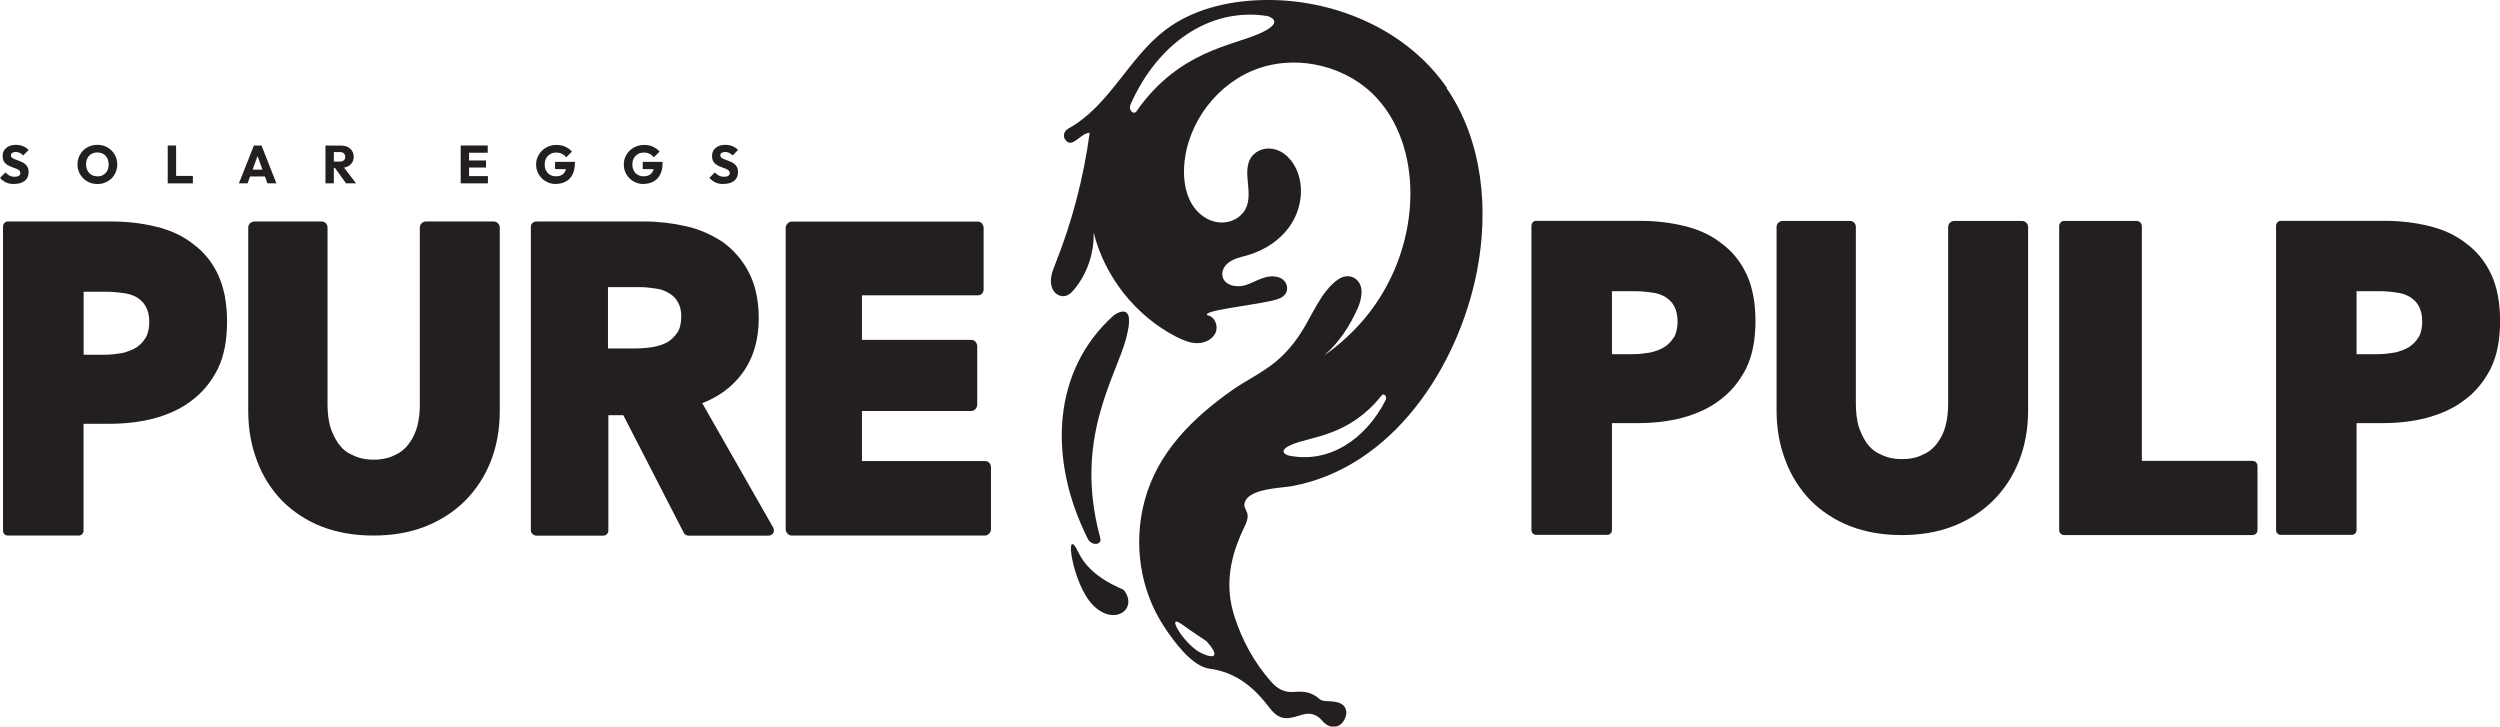 <?xml version="1.0" encoding="UTF-8"?>
<svg xmlns="http://www.w3.org/2000/svg" id="uuid-212c9254-1932-447c-80ce-259322e01a26" viewBox="0 0 265.47 77.15">
  <defs>
    <style>.uuid-a05dd8d1-72f5-4284-b305-c5f5a7bf784c{fill:#231f20;}</style>
  </defs>
  <g id="uuid-7b06001e-a466-4cba-9498-1c92e561888c">
    <path class="uuid-a05dd8d1-72f5-4284-b305-c5f5a7bf784c" d="M185.45,29.1c-.64-1.37-1.55-2.46-2.68-3.28-1.09-.86-2.41-1.46-3.91-1.82-1.46-.36-3.05-.55-4.69-.55h-11.05c-.27,0-.5.23-.5.55v32.3c0,.27.23.5.5.5h7.55c.27,0,.5-.23.5-.5v-11.37h2.82c1.59,0,3.14-.18,4.6-.55,1.5-.41,2.87-1,4-1.87,1.18-.86,2.09-1.96,2.82-3.37.68-1.37,1-3.09,1-5.05s-.32-3.64-.96-5ZM177.76,35.79c-.27.46-.59.77-1,1.05-.41.27-.96.46-1.5.59-.59.09-1.18.18-1.82.18h-2.27v-6.69h2.37c.64,0,1.23.05,1.82.14.55.05,1.05.23,1.46.46.41.27.73.55.96,1,.23.41.36.96.36,1.64,0,.64-.14,1.23-.36,1.64Z"></path>
    <path class="uuid-a05dd8d1-72f5-4284-b305-c5f5a7bf784c" d="M214.7,23.46h-7.19c-.32,0-.64.27-.64.64v18.83c0,.82-.09,1.55-.27,2.27-.18.68-.45,1.27-.86,1.82-.36.5-.86.96-1.5,1.23-.59.32-1.36.5-2.27.5s-1.64-.18-2.27-.5c-.64-.27-1.09-.68-1.5-1.23-.36-.54-.64-1.14-.86-1.82-.18-.73-.27-1.5-.27-2.27v-18.83c0-.36-.27-.64-.64-.64h-7.1c-.36,0-.68.27-.68.64v19.47c0,1.96.32,3.73.96,5.37.59,1.59,1.5,3,2.64,4.19,1.14,1.14,2.55,2.09,4.18,2.73,1.64.64,3.5.96,5.51.96s3.87-.32,5.5-.96c1.64-.64,3.09-1.59,4.23-2.73,1.18-1.18,2.09-2.59,2.73-4.19.64-1.64.96-3.41.96-5.37v-19.47c0-.36-.32-.64-.64-.64Z"></path>
    <path class="uuid-a05dd8d1-72f5-4284-b305-c5f5a7bf784c" d="M239.18,48.94h-11.74v-24.93c0-.27-.23-.55-.55-.55h-7.69c-.32,0-.54.27-.54.55v32.26c0,.32.23.55.54.55h19.97c.32,0,.55-.23.55-.55v-6.78c0-.32-.23-.55-.55-.55Z"></path>
    <path class="uuid-a05dd8d1-72f5-4284-b305-c5f5a7bf784c" d="M264.52,29.1c-.64-1.37-1.55-2.46-2.68-3.28-1.09-.86-2.41-1.46-3.91-1.82-1.46-.36-3.05-.55-4.69-.55h-11.05c-.27,0-.5.23-.5.55v32.3c0,.27.23.5.5.5h7.55c.27,0,.5-.23.5-.5v-11.37h2.82c1.59,0,3.14-.18,4.6-.55,1.5-.41,2.87-1,4-1.87,1.18-.86,2.09-1.96,2.82-3.37.68-1.37,1-3.09,1-5.05s-.32-3.64-.96-5ZM256.83,35.79c-.27.46-.59.77-1,1.05-.41.27-.96.46-1.5.59-.59.09-1.18.18-1.82.18h-2.27v-6.69h2.37c.64,0,1.23.05,1.82.14.55.05,1.05.23,1.46.46.41.27.73.55.96,1,.23.41.36.96.36,1.64,0,.64-.14,1.23-.36,1.64Z"></path>
    <path class="uuid-a05dd8d1-72f5-4284-b305-c5f5a7bf784c" d="M153.65,9.33C149.35,3.07,141.48-.23,133.88.01c-3.61.11-7.3,1.01-10.17,3.2-3.9,2.98-5.91,8.04-10.26,10.44-.53.3-.65.92-.2,1.34.71.67,1.52-.87,2.46-.89-.64,4.76-1.86,9.44-3.64,13.9-.32.82-.67,1.68-.36,2.55.15.41.47.75.89.86.67.18,1.13-.26,1.49-.7,1.37-1.68,2.11-3.86,2.04-6.02,1.18,4.71,4.46,8.85,8.77,11.07.7.36,1.45.68,2.24.68.79,0,1.62-.39,1.94-1.11.32-.72-.09-1.73-.86-1.85-.68-.48,4.5-1.02,6.87-1.55.65-.15,1.4-.37,1.56-1.07.15-.64-.29-1.26-.92-1.43-1.32-.36-2.35.51-3.51.86-.96.29-2.3,0-2.42-1.06-.05-.45.16-.89.49-1.2.61-.57,1.43-.71,2.2-.93,1.87-.54,3.6-1.7,4.64-3.34,1.04-1.65,1.35-3.79.61-5.6-.47-1.14-1.38-2.17-2.66-2.36-.78-.11-1.58.14-2.09.74-1.45,1.73.68,4.63-1.31,6.38-.96.84-2.37.92-3.5.31-2.02-1.09-2.59-3.51-2.43-5.68.33-4.57,3.58-8.81,7.92-10.3,4.34-1.49,9.51-.17,12.59,3.23,2.62,2.89,3.66,6.96,3.49,10.86-.19,4.47-1.87,8.86-4.71,12.32-1.18,1.44-2.7,2.88-4.42,4.08,1.59-1.38,2.71-3.12,3.57-5.04.22-.5.37-1.06.39-1.61.06-1.45-1.26-2.24-2.47-1.43-.68.46-1.26,1.15-1.73,1.84-.73,1.09-1.29,2.28-1.97,3.41-.8,1.33-1.79,2.56-2.99,3.54-1.41,1.15-3.13,1.96-4.62,3.01-4.16,2.94-7.87,6.58-9.24,11.65-1.24,4.56-.53,9.52,2.07,13.46.94,1.43,2.92,4.19,4.78,4.43,2.73.36,4.67,1.89,6.28,4.02,1.02,1.34,1.73,1.49,3.36.94.9-.31,1.67-.22,2.31.53.55.65,1.28.95,1.99.44.36-.26.67-.95.61-1.38-.14-.9-.95-1.04-1.75-1.08-.38-.02-.87-.02-1.11-.25-.78-.72-1.68-.84-2.65-.75-1.04.11-1.81-.32-2.49-1.1-1.78-2.03-3.04-4.32-3.87-6.89-1.08-3.33-.46-6.39,1.02-9.46.24-.49.49-1.05.32-1.57-.1-.3-.32-.57-.29-.89.18-1.7,3.86-1.72,5-1.93,10.76-1.95,17.69-12.7,19.68-22.74,1.31-6.65.63-13.94-3.21-19.53ZM133.77,3.55c-2.92,1.32-8.56,1.85-13.03,8.18,0,0,0,0,0,.01-.32.57-.96-.03-.69-.64,2.76-6.3,8.25-10.37,14.51-9.4,0,0,0,0,0,0,.09.02,2.07.56-.78,1.85ZM127.62,69.38c-1.81-.81-3.99-4.45-2.1-3.07,1.2.87,2.51,1.7,2.59,1.78,1.1,1.16,1.32,2.1-.49,1.29ZM147.13,42.5c-2.15,4.21-6.08,6.78-10.34,5.86t0,0c-.06-.02-1.4-.47.61-1.24,2.06-.79,5.95-.92,9.28-5.09,0,0,0,0,0,0,.25-.38.66.06.45.47Z"></path>
    <path class="uuid-a05dd8d1-72f5-4284-b305-c5f5a7bf784c" d="M119.59,35.92c-1.17,4.27-5.58,10.75-2.78,21.1,0,0,0,.01,0,.02.32.84-.88,1-1.3.17-4.28-8.51-3.77-17.93,2.79-23.75,0,0,0,0,0,0,.1-.07,2.42-1.72,1.28,2.46Z"></path>
    <path class="uuid-a05dd8d1-72f5-4284-b305-c5f5a7bf784c" d="M114.55,58.72c-1.62-3.39-.75,3.26,1.52,5.55,2.27,2.29,4.84.38,3.26-1.62-.11-.14-3.49-1.23-4.78-3.93Z"></path>
    <path class="uuid-a05dd8d1-72f5-4284-b305-c5f5a7bf784c" d="M23.16,29.17c-.64-1.36-1.55-2.46-2.68-3.28-1.09-.86-2.41-1.46-3.91-1.82-1.46-.36-3.05-.55-4.68-.55H.82c-.27,0-.5.23-.5.55v32.3c0,.27.23.5.5.5h7.55c.27,0,.5-.23.5-.5v-11.37h2.82c1.59,0,3.14-.18,4.6-.55,1.5-.41,2.87-1,4-1.87,1.18-.86,2.09-1.96,2.82-3.37.68-1.37,1-3.09,1-5.05s-.32-3.64-.96-5ZM15.47,35.86c-.27.45-.59.77-1,1.04-.41.27-.96.46-1.5.59-.59.09-1.18.18-1.82.18h-2.27v-6.69h2.37c.64,0,1.23.05,1.82.14.54.04,1.05.23,1.46.45.41.27.73.55.96,1,.23.41.36.96.36,1.64,0,.64-.14,1.23-.36,1.64Z"></path>
    <path class="uuid-a05dd8d1-72f5-4284-b305-c5f5a7bf784c" d="M52.41,23.52h-7.19c-.32,0-.64.27-.64.64v18.83c0,.82-.09,1.55-.27,2.27-.18.68-.46,1.27-.86,1.82-.36.5-.86.96-1.5,1.23-.59.32-1.36.5-2.27.5s-1.64-.18-2.27-.5c-.64-.27-1.09-.68-1.5-1.23-.36-.54-.64-1.14-.86-1.82-.18-.73-.27-1.5-.27-2.27v-18.83c0-.36-.27-.64-.64-.64h-7.1c-.36,0-.68.27-.68.64v19.47c0,1.96.32,3.73.96,5.37.59,1.59,1.5,3,2.64,4.18,1.14,1.14,2.55,2.09,4.18,2.73,1.64.64,3.5.96,5.51.96s3.87-.32,5.5-.96,3.09-1.59,4.23-2.73c1.18-1.18,2.09-2.59,2.73-4.18.64-1.64.96-3.41.96-5.37v-19.47c0-.36-.32-.64-.64-.64Z"></path>
    <path class="uuid-a05dd8d1-72f5-4284-b305-c5f5a7bf784c" d="M82.12,56.05l-7.55-13.24c1.77-.68,3.18-1.73,4.23-3.14,1.18-1.59,1.77-3.55,1.77-5.87,0-1.91-.36-3.55-1.05-4.87-.68-1.32-1.64-2.41-2.77-3.23-1.18-.77-2.5-1.37-3.91-1.68-1.41-.32-2.91-.5-4.37-.5h-11.51c-.32,0-.59.23-.59.55v32.26c0,.27.27.55.59.55h7.1c.32,0,.54-.27.54-.55v-12.24h1.59l6.41,12.47c.09.18.27.32.5.32h8.51c.23,0,.41-.14.5-.27.09-.18.09-.41,0-.55ZM71.93,35.31c-.32.46-.64.77-1.09,1.05-.46.23-1,.41-1.55.5-.59.09-1.18.14-1.77.14h-2.96v-6.51h3.41c.5,0,1.04.05,1.59.14.55.05,1,.23,1.41.46.41.23.73.5.96.91.27.41.41.91.41,1.59,0,.73-.14,1.32-.41,1.73Z"></path>
    <path class="uuid-a05dd8d1-72f5-4284-b305-c5f5a7bf784c" d="M104.59,48.96h-13.06v-5.32h11.6c.36,0,.64-.32.64-.68v-6.19c0-.36-.27-.68-.64-.68h-11.6v-4.73h12.33c.32,0,.59-.27.59-.64v-6.51c0-.36-.27-.68-.59-.68h-19.79c-.32,0-.64.32-.64.68v31.98c0,.36.32.68.64.68h20.52c.32,0,.64-.32.64-.68v-6.6c0-.37-.32-.64-.64-.64Z"></path>
    <path class="uuid-a05dd8d1-72f5-4284-b305-c5f5a7bf784c" d="M1.5,19.54c-.33,0-.61-.05-.85-.16-.24-.11-.45-.27-.65-.49l.58-.58c.13.15.27.26.43.34.16.08.34.12.55.12.19,0,.34-.03.44-.1.1-.07.16-.16.16-.28,0-.11-.03-.2-.1-.27s-.16-.13-.27-.18c-.11-.05-.24-.1-.37-.14-.13-.05-.27-.1-.4-.16-.13-.06-.26-.13-.37-.22-.11-.09-.2-.2-.27-.34-.07-.13-.1-.3-.1-.51,0-.25.06-.46.18-.64.12-.18.29-.31.5-.41.21-.09.46-.14.73-.14s.54.05.77.15c.23.1.43.23.58.4l-.58.58c-.12-.13-.24-.22-.37-.28-.12-.06-.26-.09-.42-.09s-.28.03-.37.09-.14.14-.14.25c0,.1.03.19.1.25s.16.12.27.16.24.09.37.14c.13.05.27.1.4.16s.26.14.37.23c.11.09.2.21.27.35.07.14.1.32.1.53,0,.38-.14.68-.41.9-.27.22-.65.33-1.13.33Z"></path>
    <path class="uuid-a05dd8d1-72f5-4284-b305-c5f5a7bf784c" d="M10.35,19.54c-.3,0-.58-.05-.84-.16-.26-.11-.48-.25-.67-.44s-.34-.41-.45-.66c-.11-.25-.16-.52-.16-.82s.05-.57.16-.82c.11-.25.25-.47.44-.66.19-.19.41-.33.67-.44.26-.1.54-.16.84-.16s.58.05.83.16c.26.1.48.25.67.44.19.19.34.41.45.66s.16.53.16.82-.05.56-.16.82c-.11.25-.25.47-.44.66-.19.19-.41.33-.67.44-.26.11-.53.16-.83.16ZM10.34,18.73c.24,0,.45-.05.63-.16s.32-.26.42-.45c.1-.19.15-.41.15-.66,0-.19-.03-.36-.09-.52s-.14-.29-.24-.4c-.11-.11-.23-.2-.38-.26-.15-.06-.31-.09-.49-.09-.24,0-.45.05-.63.16-.18.1-.32.25-.42.44s-.15.41-.15.66c0,.19.03.36.09.52.06.16.14.29.24.4s.23.2.38.26c.15.06.31.09.49.09Z"></path>
    <path class="uuid-a05dd8d1-72f5-4284-b305-c5f5a7bf784c" d="M17.81,19.47v-4.02h.89v4.02h-.89ZM18.49,19.47v-.79h1.99v.79h-1.99Z"></path>
    <path class="uuid-a05dd8d1-72f5-4284-b305-c5f5a7bf784c" d="M25.37,19.47l1.59-4.02h.81l1.58,4.02h-.95l-1.21-3.34h.32l-1.22,3.34h-.93ZM26.28,18.74v-.73h2.19v.73h-2.19Z"></path>
    <path class="uuid-a05dd8d1-72f5-4284-b305-c5f5a7bf784c" d="M34.56,19.47v-4.02h.89v4.02h-.89ZM35.25,17.82v-.66h.85c.18,0,.32-.05.41-.14.1-.09.15-.21.15-.37,0-.14-.05-.26-.14-.36-.09-.09-.23-.14-.41-.14h-.85v-.69h.96c.27,0,.5.05.7.15.2.1.36.24.47.42s.17.38.17.62-.06.44-.17.62-.27.31-.48.41c-.21.1-.45.15-.72.15h-.93ZM36.75,19.47l-1.25-1.73.82-.22,1.49,1.95h-1.06Z"></path>
    <path class="uuid-a05dd8d1-72f5-4284-b305-c5f5a7bf784c" d="M48.92,19.47v-4.02h.89v4.02h-.89ZM49.61,16.22v-.77h2.18v.77h-2.18ZM49.61,17.79v-.75h2v.75h-2ZM49.61,19.47v-.77h2.2v.77h-2.2Z"></path>
    <path class="uuid-a05dd8d1-72f5-4284-b305-c5f5a7bf784c" d="M59.03,19.54c-.29,0-.57-.05-.82-.16-.26-.11-.48-.25-.67-.44-.19-.19-.34-.41-.45-.66-.11-.25-.16-.52-.16-.82s.06-.56.17-.81c.11-.25.26-.47.46-.66.2-.19.42-.33.69-.44.26-.1.54-.16.84-.16.35,0,.66.06.94.19s.52.3.7.52l-.61.61c-.13-.17-.28-.29-.46-.38-.17-.08-.37-.13-.59-.13-.24,0-.45.05-.63.16-.19.1-.33.25-.44.44s-.16.41-.16.66.05.47.15.66.24.34.42.44c.18.11.38.16.62.16s.44-.04.6-.13c.17-.09.29-.22.38-.39s.13-.37.13-.62l.59.4-1.79-.03v-.76h2.11v.13c0,.48-.09.89-.26,1.22s-.41.58-.72.74c-.31.17-.66.25-1.06.25Z"></path>
    <path class="uuid-a05dd8d1-72f5-4284-b305-c5f5a7bf784c" d="M68.34,19.54c-.29,0-.57-.05-.82-.16-.26-.11-.48-.25-.67-.44-.19-.19-.34-.41-.45-.66-.11-.25-.16-.52-.16-.82s.06-.56.17-.81c.11-.25.26-.47.46-.66.2-.19.42-.33.69-.44.26-.1.54-.16.84-.16.35,0,.66.06.94.19s.52.3.7.52l-.61.61c-.13-.17-.28-.29-.46-.38-.17-.08-.37-.13-.59-.13-.24,0-.45.05-.63.16-.19.1-.33.25-.44.44s-.16.41-.16.66.05.47.15.66.24.34.42.44c.18.11.38.16.62.16s.44-.04.6-.13c.17-.09.29-.22.38-.39s.13-.37.13-.62l.59.4-1.79-.03v-.76h2.11v.13c0,.48-.09.89-.26,1.22s-.41.58-.72.74c-.31.17-.66.25-1.06.25Z"></path>
    <path class="uuid-a05dd8d1-72f5-4284-b305-c5f5a7bf784c" d="M76.83,19.54c-.33,0-.61-.05-.85-.16-.24-.11-.45-.27-.65-.49l.58-.58c.13.15.27.26.43.34.16.08.34.12.55.12.19,0,.34-.03.44-.1.1-.07.16-.16.16-.28,0-.11-.03-.2-.1-.27s-.16-.13-.27-.18c-.11-.05-.24-.1-.37-.14-.13-.05-.27-.1-.4-.16-.13-.06-.26-.13-.37-.22-.11-.09-.2-.2-.27-.34-.07-.13-.1-.3-.1-.51,0-.25.06-.46.18-.64.12-.18.29-.31.5-.41.21-.09.46-.14.73-.14s.54.05.77.15c.23.1.43.23.58.4l-.58.58c-.12-.13-.24-.22-.37-.28-.12-.06-.26-.09-.42-.09s-.28.03-.37.09-.14.14-.14.25c0,.1.03.19.1.25s.16.12.27.16.24.09.37.14c.13.05.27.1.4.16s.26.14.37.23c.11.09.2.21.27.35.07.14.1.32.1.53,0,.38-.14.68-.41.9-.27.22-.65.33-1.13.33Z"></path>
  </g>
</svg>
